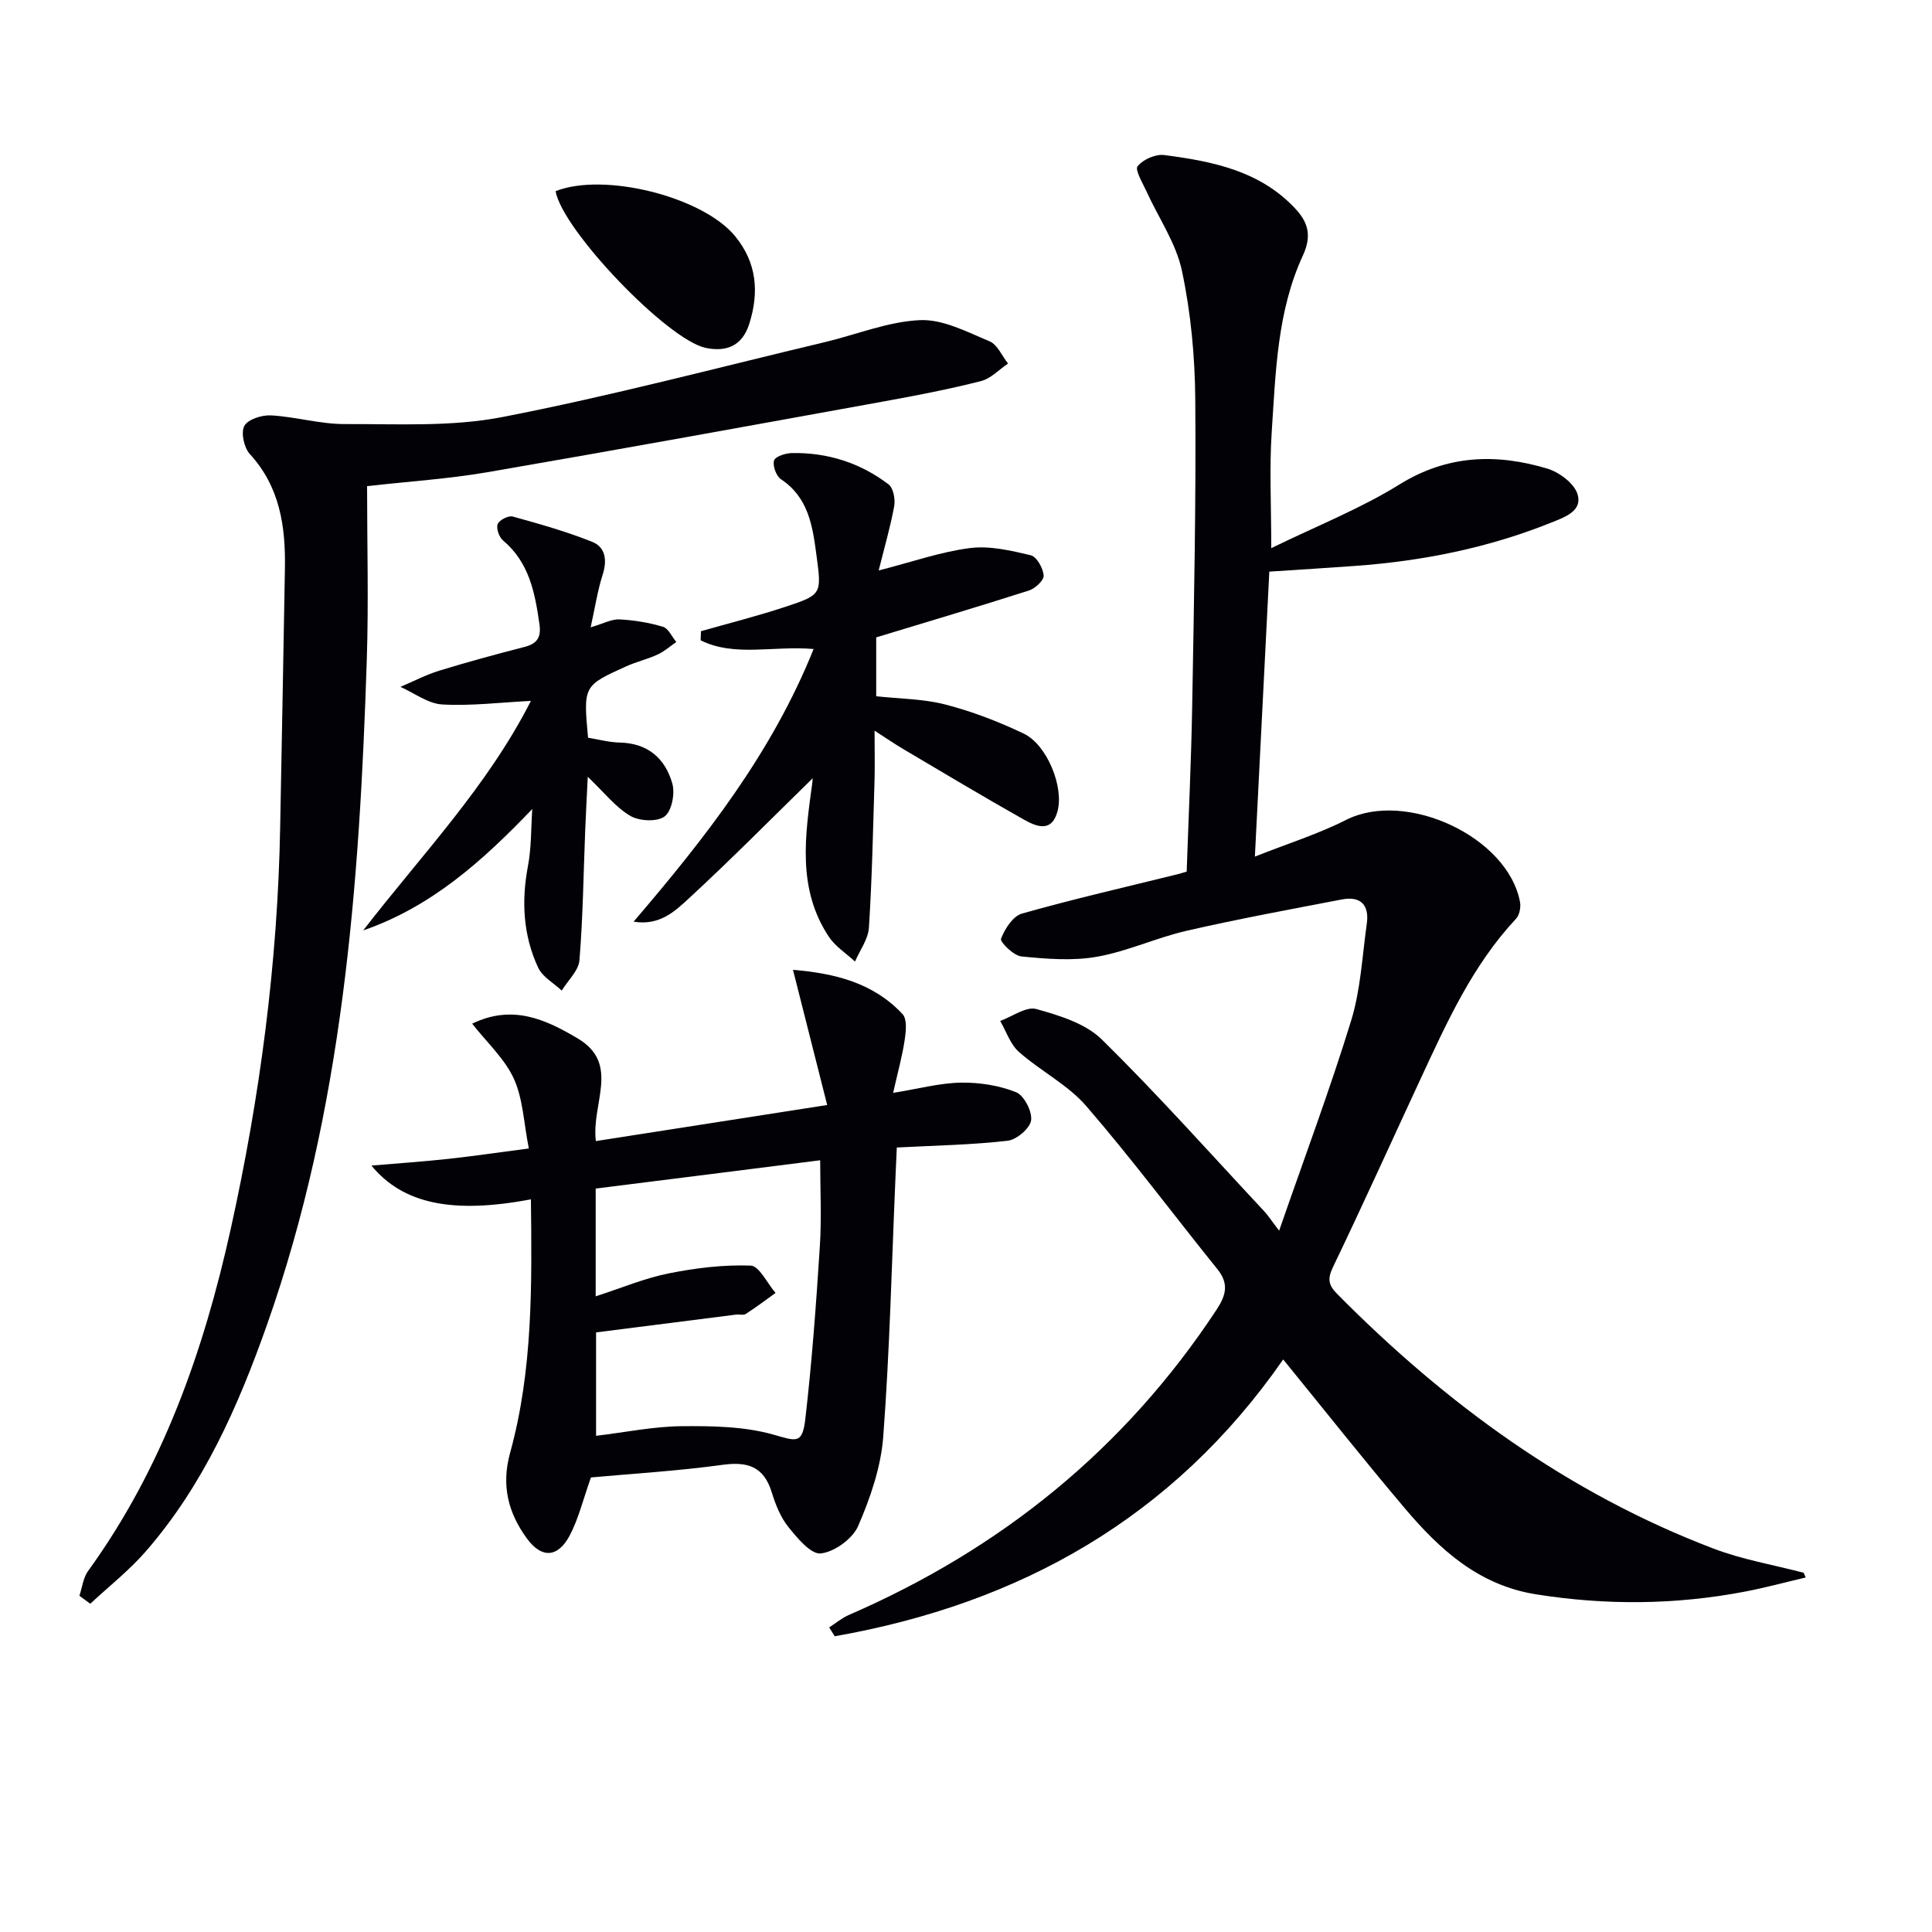 <svg enable-background="new 0 0 400 400" viewBox="0 0 400 400" xmlns="http://www.w3.org/2000/svg"><path d="m373.85 326.6c-4.23.99-8.43 2.14-12.7 2.95-14.33 2.72-28.66 2.84-43.12.54-11.93-1.9-19.99-9.31-27.26-17.91-8.46-10-16.6-20.29-25.1-30.72-22.78 32.79-54.52 50.57-92.85 57.31-.38-.61-.76-1.22-1.15-1.83 1.37-.88 2.65-1.96 4.12-2.6 31.51-13.67 57.12-34.39 76.09-63.19 1.98-3.01 2.58-5.39.17-8.38-9.07-11.25-17.71-22.85-27.15-33.77-3.83-4.43-9.48-7.26-13.94-11.21-1.79-1.58-2.62-4.24-3.88-6.41 2.52-.91 5.38-3.06 7.48-2.47 4.78 1.33 10.19 2.99 13.57 6.31 11.62 11.43 22.48 23.64 33.61 35.56.78.84 1.41 1.83 3.09 4.02 5.34-15.39 10.55-29.31 14.91-43.49 1.97-6.41 2.29-13.34 3.24-20.05.55-3.87-1.25-5.79-5.15-5.04-10.73 2.06-21.48 4.04-32.12 6.48-6.29 1.44-12.3 4.28-18.63 5.39-5.06.89-10.44.44-15.62-.07-1.6-.16-4.46-3-4.21-3.66.78-2.04 2.46-4.68 4.33-5.21 10.7-3.03 21.55-5.51 32.35-8.18.47-.12.94-.27 1.76-.51.39-11.38.94-22.83 1.14-34.28.37-21.14.81-42.28.64-63.41-.07-8.92-.91-17.98-2.76-26.69-1.22-5.77-4.88-11.02-7.38-16.53-.78-1.73-2.4-4.39-1.8-5.14 1.12-1.39 3.71-2.54 5.5-2.31 9.94 1.29 19.75 3.22 27.08 11.02 2.71 2.88 3.55 5.65 1.63 9.8-5.33 11.54-5.62 24.18-6.45 36.59-.49 7.42-.09 14.9-.09 23.98 9.43-4.61 18.42-8.15 26.5-13.16 9.94-6.17 20.05-6.47 30.59-3.33 2.5.74 5.63 3.06 6.32 5.31 1.06 3.46-2.55 4.73-5.4 5.87-13.07 5.26-26.69 7.98-40.69 8.99-5.62.41-11.25.75-17.72 1.18-.97 19.07-1.94 38.23-2.99 59 6.92-2.74 13.15-4.69 18.89-7.6 12.35-6.26 33.44 3.44 36 16.98.21 1.1-.11 2.74-.84 3.51-9.04 9.66-14.34 21.51-19.81 33.27-6.02 12.95-11.89 25.97-18.08 38.84-1.17 2.44-.93 3.72.87 5.54 22.49 22.73 47.84 41.27 77.92 52.73 5.99 2.28 12.43 3.37 18.66 5 .12.31.28.64.43.98z" fill="#010106"/><path d="m122.35 305.89c-1.66 4.66-2.58 8.58-4.4 12.02-2.45 4.61-5.8 4.77-8.82.67-3.9-5.31-5.39-11.01-3.52-17.78 4.74-17.17 4.51-34.81 4.31-52.49-16.19 3.06-26.47.97-33.02-6.99 5.52-.47 10.7-.82 15.85-1.38 5.24-.57 10.46-1.34 16.74-2.16-1.05-5.27-1.2-10.25-3.1-14.44-1.87-4.11-5.51-7.42-8.63-11.4 8.33-4.05 15.21-.89 21.84 3.05 8.9 5.28 2.77 13.51 3.77 21.26 15.51-2.42 30.92-4.82 47.89-7.47-2.44-9.65-4.68-18.51-7.08-27.99 8.56.73 16.58 2.63 22.68 9.17.98 1.04.71 3.6.44 5.38-.5 3.35-1.42 6.64-2.39 10.93 5.37-.87 9.69-2.05 14.04-2.12 3.82-.06 7.88.57 11.4 1.97 1.66.66 3.38 3.98 3.13 5.83-.23 1.66-3 4.02-4.86 4.23-7.41.85-14.9.98-22.95 1.4-.09 1.94-.18 4.04-.27 6.14-.78 17.9-1.19 35.83-2.53 53.69-.47 6.3-2.66 12.67-5.19 18.52-1.15 2.65-4.91 5.39-7.75 5.69-2.06.22-4.89-3.21-6.74-5.52-1.62-2.02-2.64-4.65-3.42-7.17-1.65-5.32-4.98-6.37-10.22-5.65-9.17 1.27-18.47 1.81-27.2 2.61zm.98-59.81v22.31c5.33-1.72 10.1-3.74 15.08-4.74 5.58-1.12 11.36-1.83 17.01-1.62 1.78.07 3.43 3.68 5.15 5.66-2.05 1.47-4.06 2.99-6.17 4.35-.48.31-1.31.05-1.97.13-9.66 1.22-19.33 2.46-29.02 3.69v21.41c6.16-.74 11.89-1.93 17.64-1.99 6.35-.06 12.97.03 18.99 1.72 4.83 1.36 6.08 2.11 6.7-3.27 1.37-11.86 2.24-23.78 3-35.7.38-5.85.07-11.74.07-17.81-15.97 2.03-31.11 3.93-46.48 5.86z" fill="#010106"/><path d="m16.44 330.39c.58-1.73.78-3.74 1.81-5.15 15.4-21.27 23.91-45.47 29.51-70.75 6.08-27.45 9.75-55.26 10.25-83.43.32-17.8.69-35.6.98-53.41.14-8.64-1.02-16.84-7.27-23.65-1.2-1.31-1.88-4.44-1.13-5.82.75-1.37 3.64-2.29 5.53-2.18 5.12.29 10.2 1.82 15.29 1.8 10.88-.04 22.02.6 32.58-1.45 22.43-4.35 44.56-10.23 66.8-15.52 6.57-1.56 13.07-4.26 19.69-4.55 4.74-.21 9.74 2.44 14.39 4.38 1.63.68 2.58 3.02 3.83 4.61-1.86 1.25-3.55 3.11-5.6 3.63-6.58 1.67-13.27 2.97-19.95 4.18-27.41 4.97-54.81 9.96-82.26 14.69-7.98 1.37-16.1 1.89-24.89 2.88 0 12.06.33 24.01-.06 35.94-1.51 46.72-4.94 93.17-20.69 137.77-5.96 16.86-13.13 33.09-24.99 46.75-3.46 3.99-7.69 7.31-11.57 10.93-.75-.56-1.5-1.11-2.25-1.65z" fill="#010106"/><path d="m168.45 134.37c-8.47-.72-16.36 1.69-23.39-1.8.02-.63.05-1.26.07-1.89 5.83-1.66 11.71-3.14 17.46-5.04 7.61-2.51 7.53-2.64 6.44-10.77-.8-5.99-1.64-11.86-7.34-15.65-.98-.65-1.76-2.8-1.43-3.88.26-.84 2.4-1.52 3.71-1.54 7.37-.13 14.14 2.03 19.99 6.48.99.75 1.43 3.06 1.18 4.47-.77 4.27-2 8.46-3.22 13.36 7.07-1.81 12.91-3.88 18.92-4.64 4.08-.52 8.46.52 12.56 1.49 1.23.29 2.55 2.66 2.68 4.18.09.97-1.74 2.7-3.02 3.11-10.4 3.33-20.87 6.43-31.65 9.71v12.19c4.89.54 9.77.53 14.34 1.72 5.56 1.44 11.02 3.54 16.21 6.02 4.8 2.3 8.31 10.96 7.01 15.99-1.2 4.66-4.47 3.23-7.07 1.76-8.4-4.73-16.67-9.7-24.97-14.6-1.65-.98-3.24-2.07-5.86-3.76 0 4.19.08 7.28-.01 10.37-.31 10.14-.51 20.29-1.16 30.41-.15 2.39-1.88 4.68-2.88 7.02-1.83-1.7-4.08-3.12-5.42-5.14-6.6-9.97-4.91-20.95-3.42-31.86.07-.48.08-.97.07-1.45 0-.1-.21-.2.28.23-8.6 8.41-17.03 16.95-25.85 25.09-2.88 2.66-6.09 5.77-11.5 4.87 14.86-17.37 28.62-34.91 37.27-56.45z" fill="#010106"/><path d="m110.2 167.5c-10.27 10.72-20.84 20.23-35 25.13 12-15.54 25.71-29.77 34.72-47.52-6.34.32-12.39 1.08-18.37.74-2.94-.17-5.76-2.36-8.64-3.64 2.66-1.13 5.25-2.49 7.99-3.34 5.86-1.8 11.79-3.41 17.73-4.94 2.61-.67 3.44-2.02 3.06-4.68-.93-6.5-2.1-12.79-7.55-17.36-.81-.68-1.44-2.5-1.1-3.38.32-.84 2.22-1.81 3.1-1.57 5.54 1.53 11.11 3.1 16.44 5.23 2.79 1.11 3.16 3.82 2.19 6.83-1.04 3.24-1.55 6.66-2.48 10.88 2.68-.78 4.35-1.73 5.97-1.64 3.03.16 6.1.66 9 1.53 1.13.34 1.85 2.06 2.76 3.15-1.27.87-2.46 1.94-3.84 2.58-2.1.97-4.4 1.5-6.51 2.45-8.92 4.03-8.9 4.06-7.92 14.79 2.1.33 4.33.95 6.57 1 5.85.13 9.45 3.34 10.89 8.54.57 2.06-.15 5.7-1.63 6.77-1.58 1.15-5.24.96-7.1-.14-3.06-1.81-5.39-4.84-8.79-8.08-.2 4.12-.39 7.59-.53 11.06-.36 8.97-.46 17.96-1.19 26.9-.18 2.18-2.39 4.2-3.67 6.3-1.66-1.56-3.97-2.82-4.87-4.73-3.11-6.66-3.5-13.7-2.14-20.96.75-3.89.64-7.93.91-11.9z" fill="#010106"/><path d="m115.03 39.58c10.03-3.98 30.44 1.15 37.14 9.29 4.56 5.54 5.03 11.71 2.93 18.26-1.41 4.41-4.63 5.8-8.98 4.9-7.92-1.65-29.7-24.41-31.09-32.45z" fill="#010106"/></svg>